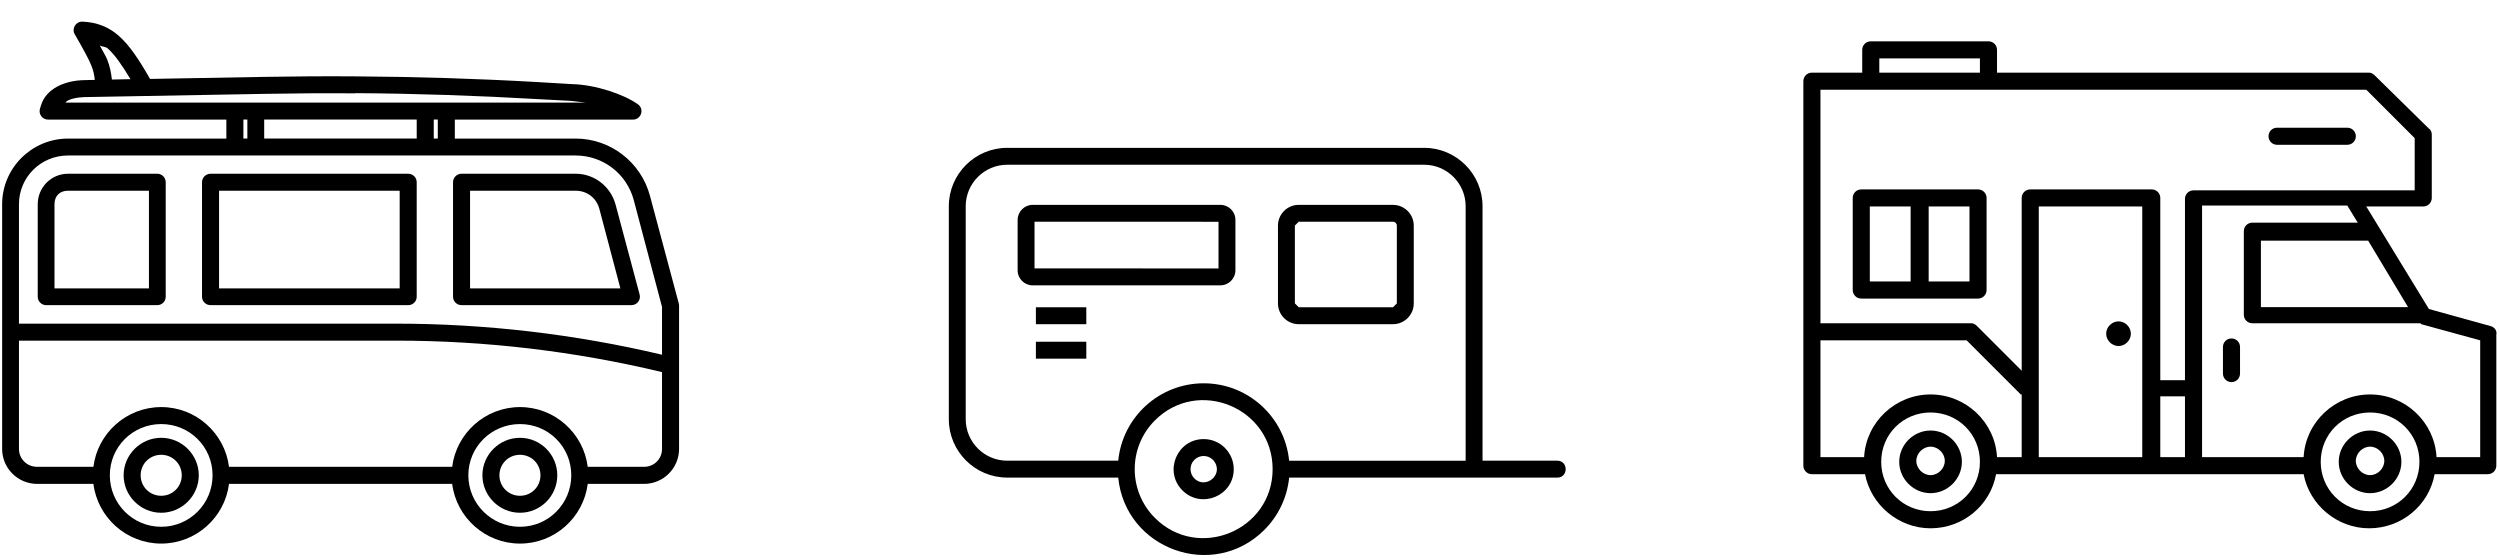 <svg width="345" height="77" viewBox="0 0 345 77" fill="none" xmlns="http://www.w3.org/2000/svg">
<path d="M343.708 45.002L335.193 42.644L326.547 28.496H334.407C335.062 28.496 335.586 27.972 335.586 27.317L335.586 18.54C335.586 18.278 335.455 17.885 335.193 17.754L327.726 10.418C327.464 10.157 327.202 10.025 326.94 10.025H275.588V6.881C275.588 6.226 275.064 5.702 274.409 5.702H258.165C257.51 5.702 256.986 6.226 256.986 6.881V10.025H250.043C249.388 10.025 248.863 10.549 248.863 11.204V64.259C248.863 64.914 249.387 65.439 250.043 65.439H257.378C258.164 69.63 261.963 72.905 266.418 72.905C270.872 72.905 274.671 69.761 275.457 65.439H317.901C318.687 69.63 322.486 72.905 326.94 72.905C331.394 72.905 335.193 69.761 335.979 65.439H343.315C343.97 65.439 344.494 64.914 344.494 64.259L344.494 46.181C344.625 45.657 344.232 45.134 343.708 45.002L343.708 45.002ZM326.809 33.212L332.311 42.382H312.006V33.212H326.809H326.809ZM259.344 8.06H273.23V10.025H259.344V8.06ZM258.165 12.383H326.547L333.228 19.064V26.269H302.705C302.05 26.269 301.526 26.793 301.526 27.448V52.469H298.12V27.317C298.12 26.662 297.596 26.138 296.941 26.138L280.173 26.139C279.518 26.139 278.994 26.663 278.994 27.318V51.16L272.837 45.003C272.575 44.741 272.313 44.61 272.051 44.61H251.222V12.384L258.165 12.383ZM298.12 54.696H301.526V63.08H298.12V54.696ZM251.222 46.967H271.396L278.863 54.434H278.994L278.994 63.08H275.588C275.326 58.233 271.265 54.434 266.418 54.434C261.571 54.434 257.51 58.233 257.248 63.08H251.222L251.222 46.967ZM266.418 70.547C262.619 70.547 259.606 67.534 259.606 63.735C259.606 59.936 262.619 56.923 266.418 56.923C270.217 56.923 273.23 59.937 273.23 63.735C273.23 67.534 270.216 70.547 266.418 70.547ZM281.352 63.08V28.496H295.631V63.08H281.352ZM327.071 70.547C323.272 70.547 320.259 67.534 320.259 63.735C320.259 59.936 323.272 56.923 327.071 56.923C330.87 56.923 333.883 59.937 333.883 63.735C333.883 67.534 330.87 70.547 327.071 70.547ZM342.267 63.08H336.241C335.979 58.233 331.918 54.434 327.071 54.434C322.224 54.434 318.163 58.233 317.901 63.08H303.884V53.779V53.518V53.256V28.366H323.927L325.368 30.724L310.827 30.724C310.172 30.724 309.648 31.248 309.648 31.903V43.431C309.648 44.086 310.172 44.61 310.827 44.61H334.014L334.145 44.741L342.267 46.968L342.267 63.08Z" fill="black"/>
<path d="M266.417 59.412C264.059 59.412 262.094 61.377 262.094 63.735C262.094 66.094 264.059 68.058 266.417 68.058C268.775 68.058 270.74 66.094 270.74 63.735C270.74 61.377 268.775 59.412 266.417 59.412ZM266.417 65.569C265.369 65.569 264.452 64.653 264.452 63.604C264.452 62.556 265.369 61.639 266.417 61.639C267.465 61.639 268.382 62.556 268.382 63.604C268.382 64.652 267.465 65.569 266.417 65.569Z" fill="black"/>
<path d="M327.069 59.412C324.711 59.412 322.746 61.377 322.746 63.735C322.746 66.094 324.711 68.058 327.069 68.058C329.428 68.058 331.393 66.094 331.393 63.735C331.393 61.377 329.428 59.412 327.069 59.412ZM327.069 65.569C326.021 65.569 325.104 64.653 325.104 63.604C325.104 62.556 326.021 61.639 327.069 61.639C328.117 61.639 329.034 62.556 329.034 63.604C329.034 64.652 328.117 65.569 327.069 65.569Z" fill="black"/>
<path d="M256.855 41.203H272.968C273.623 41.203 274.147 40.679 274.147 40.024V27.317C274.147 26.662 273.623 26.138 272.968 26.138H256.855C256.2 26.138 255.676 26.662 255.676 27.317V40.024C255.676 40.679 256.2 41.203 256.855 41.203ZM271.789 38.845H266.156V28.496H271.789V38.845ZM258.034 28.496H263.667V38.845H258.034V28.496Z" fill="black"/>
<path d="M314.234 19.981H323.928C324.583 19.981 325.107 19.457 325.107 18.802C325.107 18.147 324.583 17.623 323.928 17.623H314.234C313.579 17.623 313.055 18.147 313.055 18.802C313.055 19.457 313.579 19.981 314.234 19.981Z" fill="black"/>
<path d="M307.945 46.705C307.29 46.705 306.766 47.229 306.766 47.884V51.552C306.766 52.207 307.29 52.731 307.945 52.731C308.6 52.731 309.124 52.207 309.124 51.552V47.884C309.124 47.229 308.6 46.705 307.945 46.705Z" fill="black"/>
<path d="M292.356 44.347C291.439 44.347 290.652 45.133 290.652 46.05C290.652 46.967 291.438 47.753 292.356 47.753C293.272 47.753 294.059 46.967 294.059 46.05C294.059 45.133 293.273 44.347 292.356 44.347Z" fill="black"/>
<path d="M11.361 2.986C13.312 3.057 14.997 3.691 16.438 4.984C17.879 6.278 19.128 8.13 20.654 10.804L20.7 10.892L36.423 10.61C40.639 10.539 44.856 10.504 49.074 10.539C57.507 10.592 65.909 10.85 74.309 11.334L78.91 11.607C82.166 11.678 86.081 13.007 88.002 14.371C88.965 15.015 88.503 16.51 87.343 16.506H62.767V19.123H79.433C84.248 19.122 88.455 22.382 89.695 27.023L93.674 41.883C93.7 41.989 93.713 42.089 93.711 42.193V61.951C93.714 64.612 91.54 66.78 88.872 66.777H81.106C80.521 71.409 76.557 75.014 71.758 75.014C66.96 75.014 62.986 71.409 62.401 66.777H31.604C31.019 71.409 27.046 75.014 22.247 75.014C17.448 75.014 13.475 71.409 12.89 66.777H5.134C2.466 66.78 0.292 64.612 0.295 61.951V28.191C0.297 23.195 4.378 19.126 9.387 19.123H31.238V16.505H6.625C5.84 16.498 5.283 15.738 5.518 14.991L5.656 14.544C6.331 12.277 8.871 11.111 11.602 11.059L13.083 11.024C12.995 10.261 12.882 9.741 12.607 9.053C12.248 8.153 11.582 6.926 10.321 4.739C9.857 3.95 10.446 2.967 11.364 2.988L11.361 2.986ZM13.776 6.288C14.071 6.856 14.595 7.718 14.782 8.186C15.161 9.135 15.326 9.97 15.441 10.977L18.002 10.924C16.802 8.91 15.813 7.535 14.883 6.7C14.55 6.402 14.106 6.471 13.776 6.28L13.776 6.288ZM49.073 12.847C49.063 12.856 49.047 12.859 49.036 12.882C44.839 12.847 40.655 12.877 36.46 12.953L11.636 13.4C10.771 13.416 9.34 13.659 9.039 14.157H80.822C80.522 14.122 79.242 13.98 78.773 13.921L74.172 13.676C65.824 13.195 57.455 12.91 49.074 12.855L49.073 12.847ZM60.415 16.496H59.857V19.114H60.415V16.496ZM57.506 16.496H36.459V19.114H57.506V16.496ZM34.136 16.496H33.588V19.114H34.136V16.496ZM79.43 21.458H9.385C5.641 21.46 2.619 24.446 2.617 28.181V44.664H54.644C67.008 44.664 79.329 46.111 91.359 48.951V42.356L87.454 27.597C86.484 23.968 83.197 21.456 79.432 21.458L79.43 21.458ZM79.43 23.976C82.036 23.974 84.284 25.747 84.955 28.254L88.275 40.668C88.457 41.407 87.894 42.112 87.132 42.109L63.698 42.109C63.048 42.112 62.515 41.59 62.518 40.942V25.152C62.516 24.505 63.048 23.973 63.698 23.975L79.43 23.976ZM56.334 23.976C56.985 23.973 57.508 24.503 57.505 25.153V40.943C57.508 41.591 56.985 42.114 56.334 42.11H29.059C28.409 42.112 27.876 41.591 27.879 40.943V25.153C27.877 24.505 28.409 23.974 29.059 23.976H56.334ZM21.733 23.976C22.369 23.992 22.87 24.517 22.867 25.153V40.943C22.869 41.579 22.369 42.094 21.733 42.11H6.349C5.712 42.094 5.203 41.577 5.206 40.943V28.182C5.207 25.867 7.065 23.977 9.386 23.977L21.733 23.976ZM79.43 26.32H64.868V39.802H85.614L82.715 28.838C82.306 27.308 81.015 26.32 79.431 26.32H79.43ZM55.155 26.32H30.231V39.803H55.155V26.32ZM20.553 26.32H9.386C8.241 26.321 7.52 27.04 7.52 28.181V39.802H20.553V26.32ZM54.644 47.008H2.617V61.941C2.615 63.337 3.732 64.424 5.132 64.422H12.889C13.47 59.787 17.445 56.176 22.246 56.176C27.046 56.176 31.02 59.787 31.603 64.422H62.4C62.982 59.787 66.956 56.176 71.757 56.176C76.558 56.176 80.523 59.787 81.105 64.422L88.871 64.423C90.271 64.424 91.36 63.339 91.359 61.941V51.351C79.339 48.468 67.008 47.008 54.644 47.008V47.008ZM71.757 58.52C67.823 58.52 64.632 61.665 64.632 65.59C64.632 69.513 67.823 72.696 71.757 72.696C75.691 72.696 78.836 69.514 78.836 65.59C78.836 61.665 75.691 58.52 71.757 58.52ZM22.246 58.52C18.312 58.52 15.157 61.665 15.157 65.59C15.157 69.513 18.312 72.696 22.246 72.696C26.18 72.696 29.335 69.514 29.335 65.59C29.335 61.665 26.18 58.52 22.246 58.52ZM71.757 60.417C74.603 60.417 76.906 62.75 76.906 65.589C76.906 68.428 74.603 70.761 71.757 70.761C68.91 70.761 66.571 68.428 66.571 65.589C66.571 62.75 68.911 60.417 71.757 60.417ZM22.246 60.417C25.092 60.417 27.432 62.75 27.432 65.589C27.432 68.428 25.092 70.761 22.246 70.761C19.4 70.761 17.06 68.428 17.06 65.589C17.06 62.75 19.4 60.417 22.246 60.417ZM71.757 62.762C70.176 62.762 68.921 64.011 68.921 65.59C68.921 67.166 70.176 68.417 71.757 68.417C73.337 68.417 74.583 67.166 74.583 65.59C74.583 64.013 73.337 62.762 71.757 62.762ZM22.246 62.762C20.665 62.762 19.41 64.011 19.41 65.59C19.41 67.166 20.665 68.417 22.246 68.417C23.827 68.417 25.082 67.166 25.082 65.59C25.082 64.013 23.827 62.762 22.246 62.762Z" fill="black"/>
<path fill-rule="evenodd" clip-rule="evenodd" d="M166.108 52.895C159.985 52.895 154.903 57.556 154.317 63.576H138.986C135.845 63.576 133.268 61.004 133.268 57.859V28.452C133.268 25.311 135.841 22.735 138.986 22.735H196.542C199.683 22.735 202.259 25.307 202.259 28.452V63.577H177.899C177.312 57.552 172.231 52.895 166.108 52.895L166.108 52.895ZM192.234 28.27H179.222C177.646 28.27 176.358 29.558 176.358 31.134V41.872C176.358 43.449 177.646 44.737 179.222 44.737H192.234C193.81 44.737 195.099 43.449 195.099 41.872V31.134C195.099 30.346 194.776 29.63 194.257 29.111C194.235 29.107 193.518 28.27 192.234 28.27L192.234 28.27ZM179.222 30.6L178.692 31.131V41.868L179.222 42.399L192.234 42.403L192.764 41.872V31.134C192.764 30.99 192.704 30.858 192.609 30.759L192.613 30.756C192.514 30.661 192.382 30.6 192.234 30.6H179.222ZM166.108 60.594C162.425 60.594 160.568 65.065 163.175 67.676C165.782 70.283 170.257 68.426 170.257 64.743C170.257 63.603 169.791 62.568 169.041 61.814L169.044 61.81C168.29 61.06 167.252 60.594 166.108 60.594ZM164.823 63.459C164.115 64.167 164.115 65.315 164.823 66.024C166.437 67.638 169.082 65.331 167.392 63.455L167.388 63.459C166.684 62.75 165.532 62.75 164.823 63.459ZM149.91 42.403H142.953V44.737H149.91V42.403ZM149.91 47.162H142.953V49.496H149.91V47.162ZM168.411 28.27H142.506C141.369 28.27 140.433 29.21 140.433 30.346V37.307C140.433 38.451 141.365 39.38 142.506 39.38L168.411 39.376C169.556 39.376 170.488 38.444 170.488 37.303V30.343C170.488 29.198 169.556 28.27 168.411 28.27ZM142.764 30.6V37.042L168.154 37.045V30.604L142.764 30.6ZM203.423 65.91H214.912C216.446 65.91 216.446 63.576 214.912 63.576H204.59V28.451C204.59 24.022 200.971 20.403 196.542 20.403H138.986C134.557 20.403 130.938 24.022 130.938 28.451V57.858C130.938 62.287 134.557 65.906 138.986 65.906H154.317C155.283 75.791 167.404 80.202 174.487 73.116C176.374 71.229 177.624 68.709 177.901 65.906H203.423L203.423 65.91ZM159.379 58.013C155.662 61.727 155.662 67.755 159.379 71.472C165.358 77.451 175.623 73.196 175.623 64.743C175.623 56.289 165.358 52.034 159.379 58.013Z" fill="black"/>
</svg>
